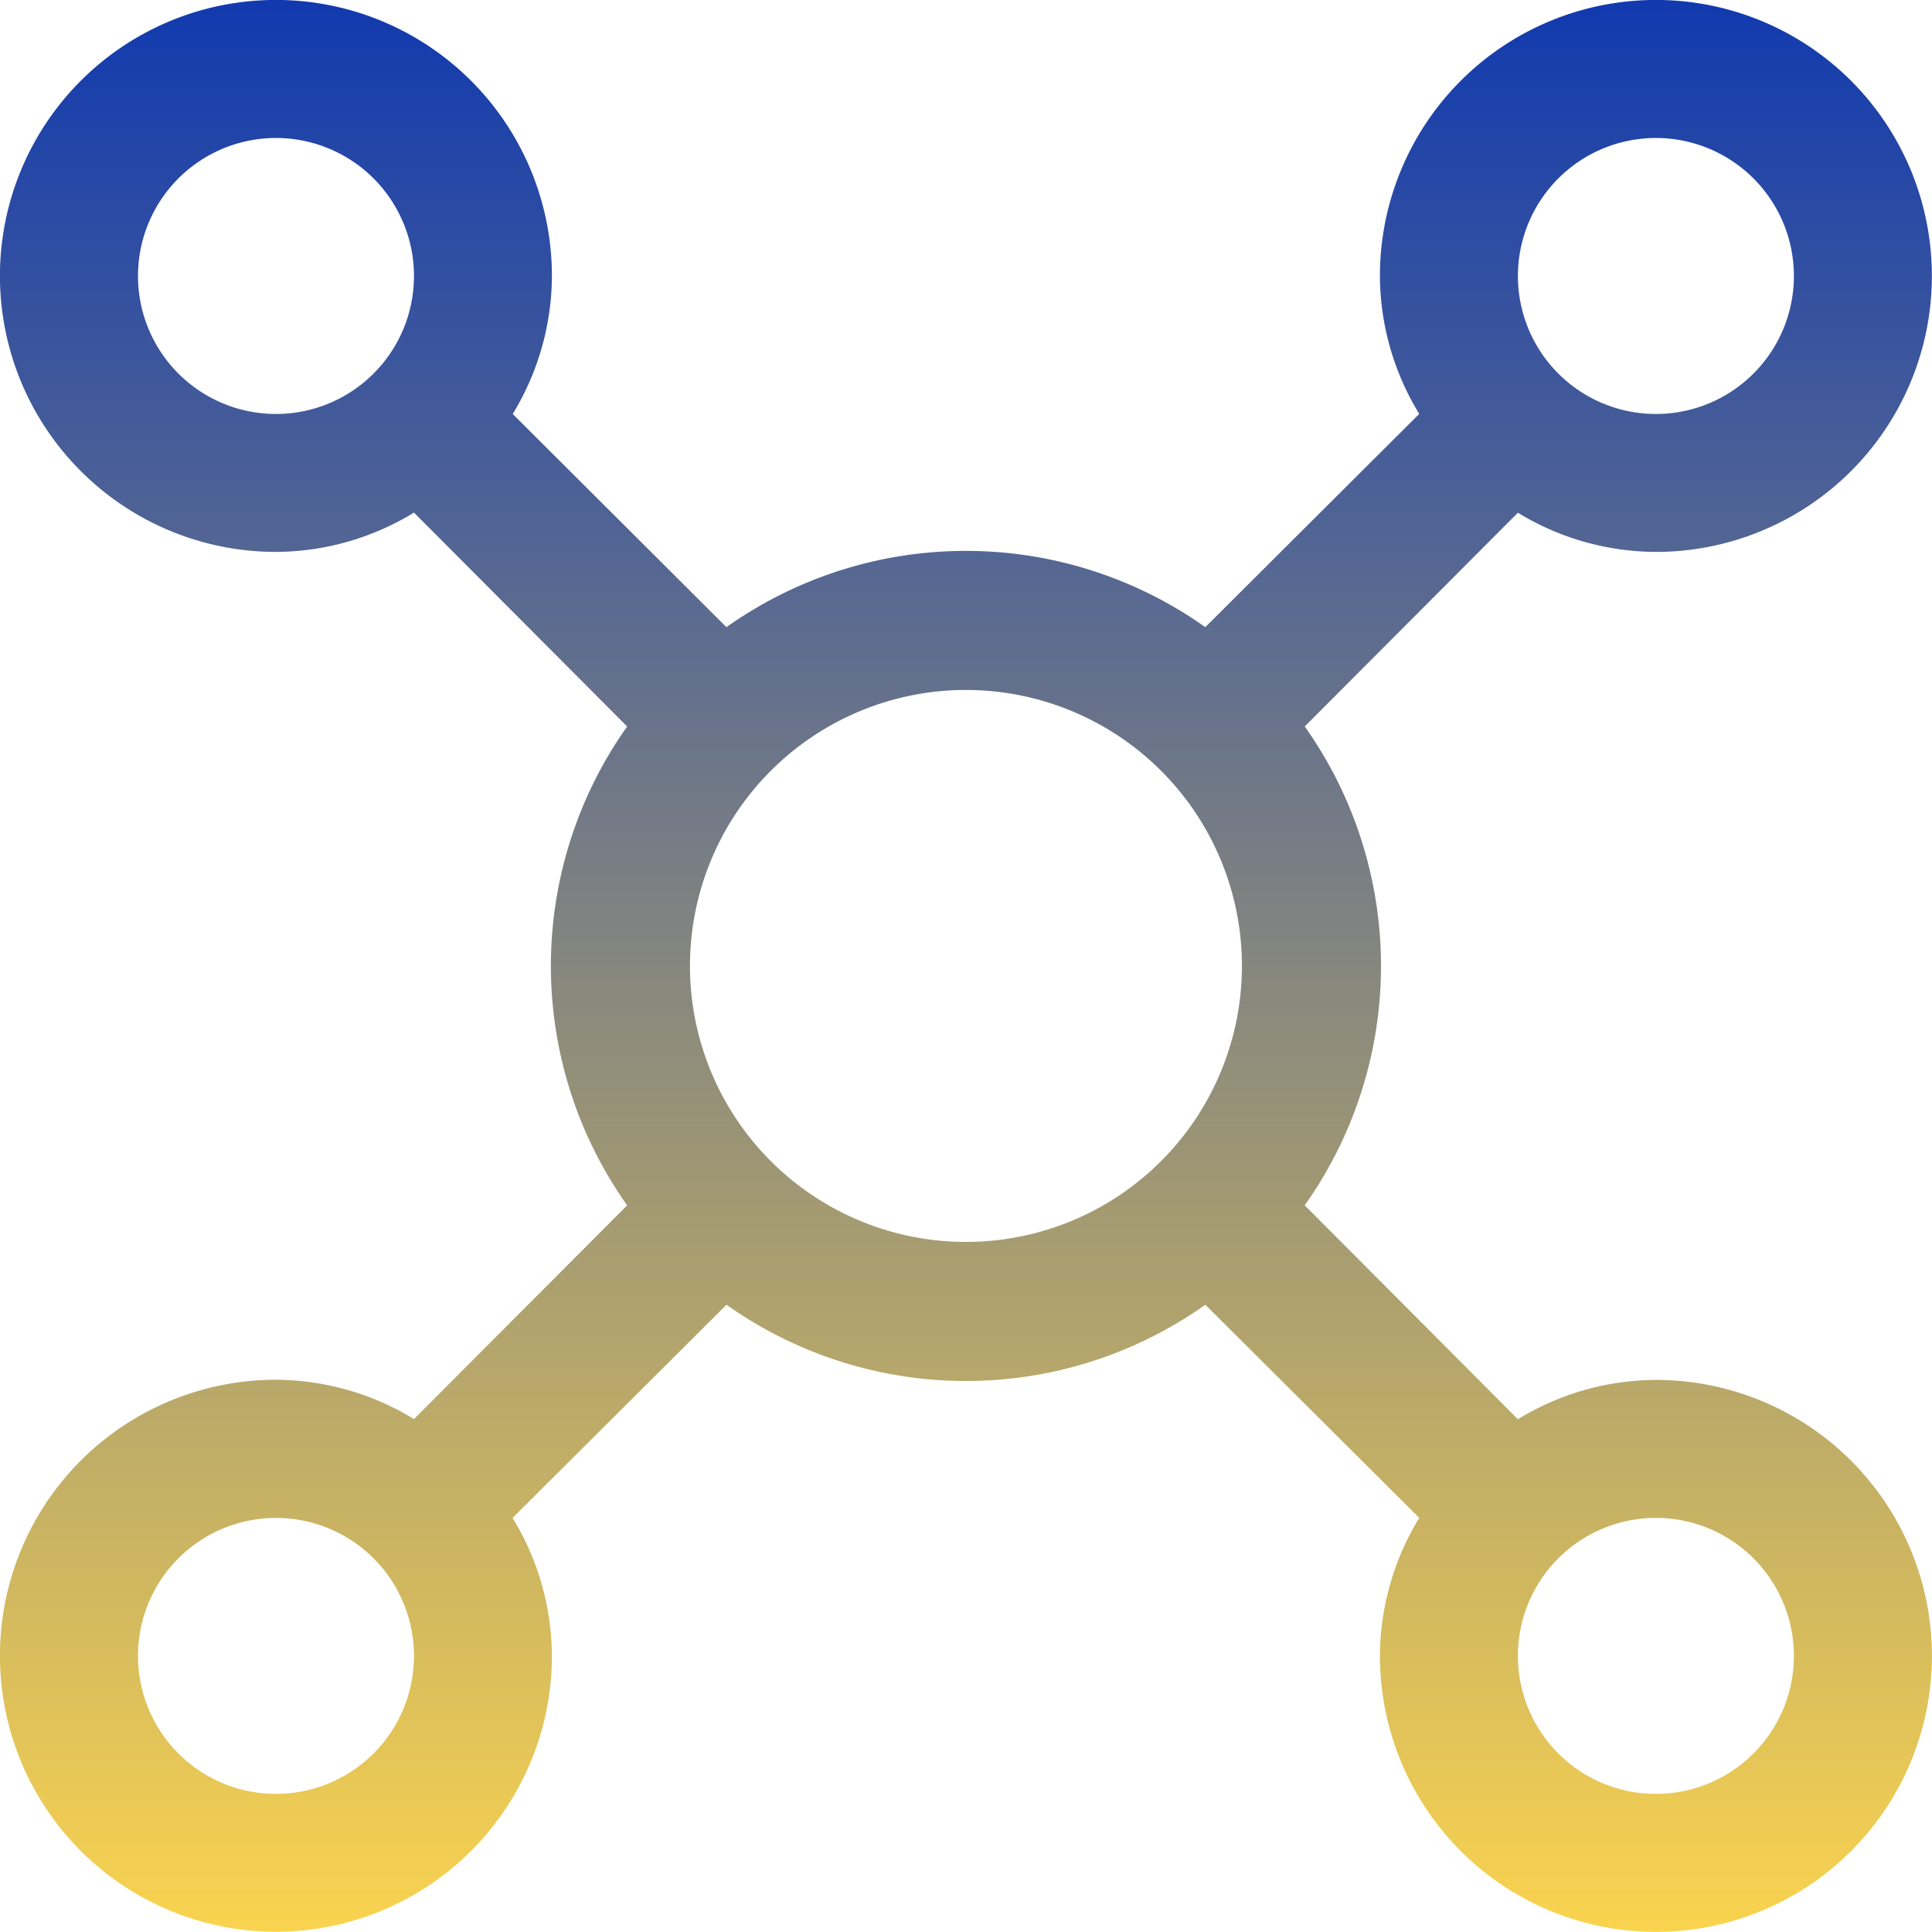 <svg xmlns="http://www.w3.org/2000/svg" xmlns:xlink="http://www.w3.org/1999/xlink" width="65.986" height="65.982" viewBox="0 0 65.986 65.982">
  <defs>
    <linearGradient id="linear-gradient" x1="0.5" x2="0.5" y2="1" gradientUnits="objectBoundingBox">
      <stop offset="0" stop-color="#1039af"/>
      <stop offset="1" stop-color="#fbd44e"/>
    </linearGradient>
  </defs>
  <path id="api" d="M58.806,49.38a9.1,9.1,0,0,0-4.713,1.343l-7.281-7.306a14.139,14.139,0,0,0,0-16.355l7.281-7.3A9.1,9.1,0,0,0,58.806,21.1a9.426,9.426,0,1,0-9.426-9.426,9.1,9.1,0,0,0,1.343,4.713L43.416,23.67a14.139,14.139,0,0,0-16.355,0l-7.3-7.281A9.1,9.1,0,0,0,21.1,11.676,9.426,9.426,0,1,0,11.676,21.1a9.1,9.1,0,0,0,4.713-1.343l7.281,7.306a14.139,14.139,0,0,0,0,16.355l-7.281,7.3a9.1,9.1,0,0,0-4.713-1.343A9.426,9.426,0,1,0,21.1,58.806a9.1,9.1,0,0,0-1.343-4.713l7.306-7.281a14.139,14.139,0,0,0,16.355,0l7.306,7.281a9.1,9.1,0,0,0-1.343,4.713A9.426,9.426,0,1,0,58.81,49.38Zm0-42.417a4.713,4.713,0,1,1-4.713,4.713A4.713,4.713,0,0,1,58.806,6.963ZM6.963,11.676a4.713,4.713,0,1,1,4.713,4.713A4.713,4.713,0,0,1,6.963,11.676Zm4.713,51.843a4.713,4.713,0,1,1,4.713-4.713A4.713,4.713,0,0,1,11.676,63.519ZM35.241,44.667a9.426,9.426,0,1,1,9.426-9.426A9.426,9.426,0,0,1,35.241,44.667ZM58.806,63.519a4.713,4.713,0,1,1,4.713-4.713A4.713,4.713,0,0,1,58.806,63.519Z" transform="translate(-2.25 -2.25)" fill="url(#linear-gradient)"/>
</svg>
